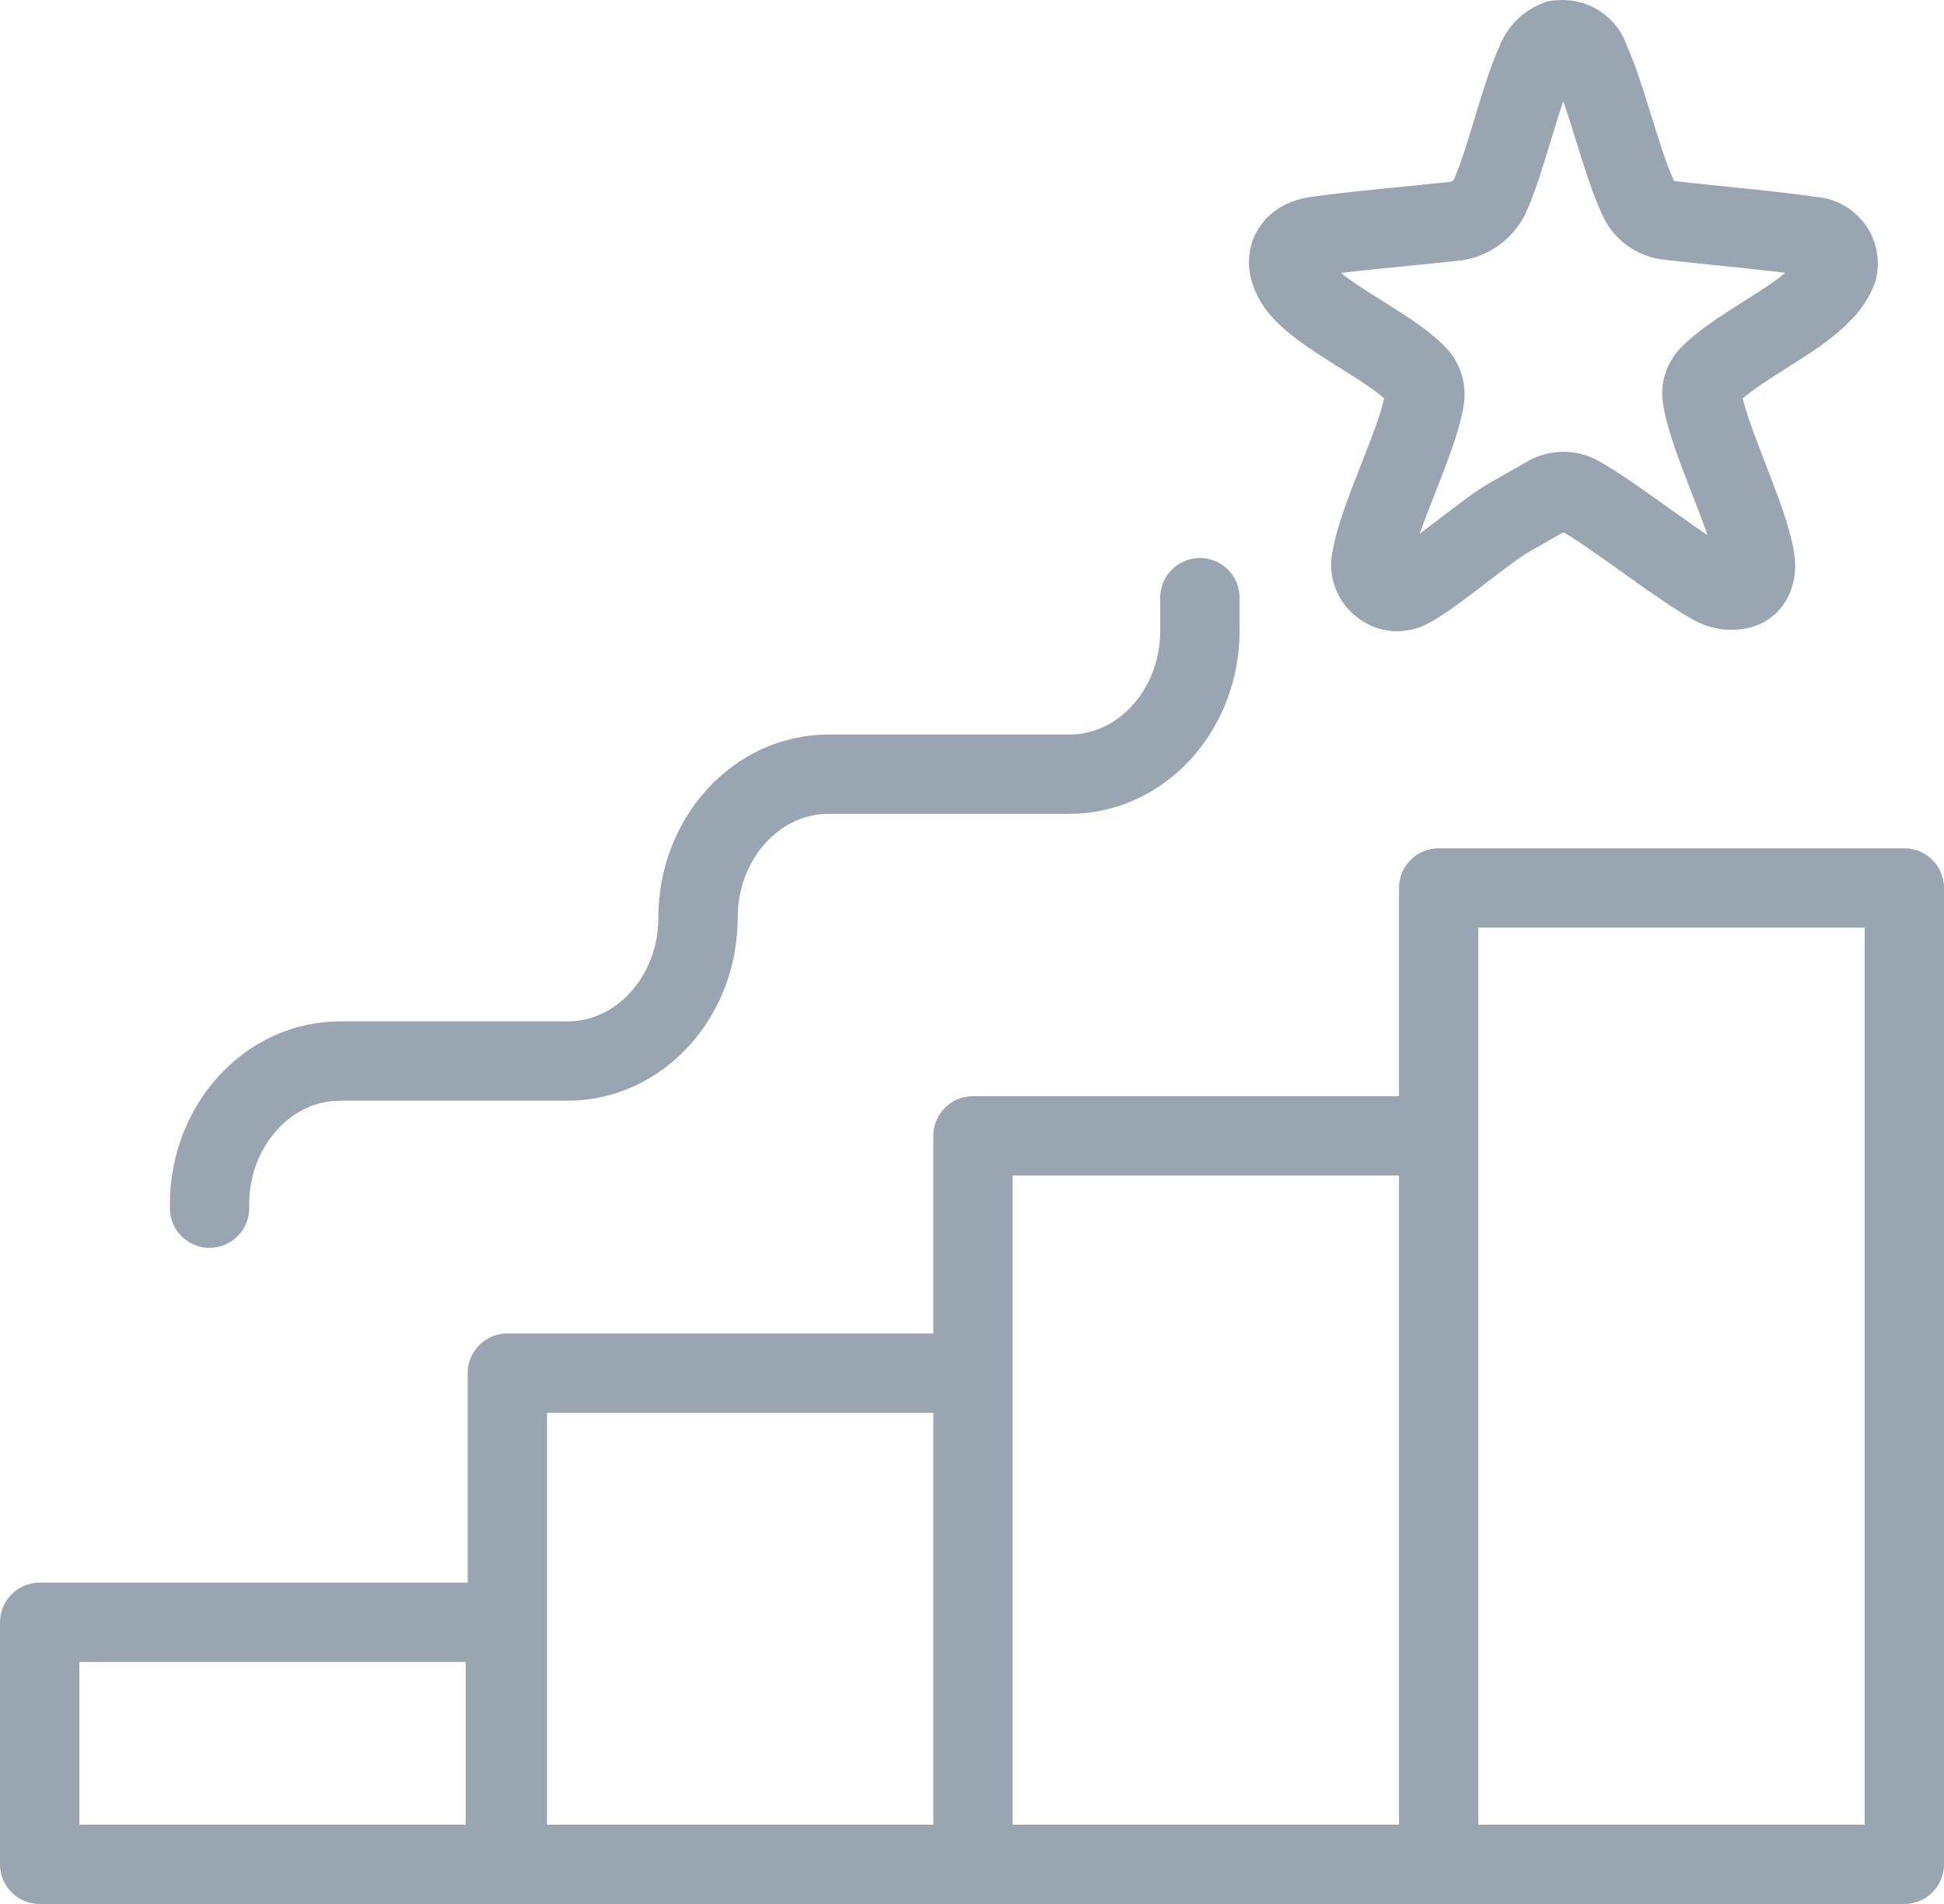 <?xml version="1.0" encoding="UTF-8"?> <svg xmlns="http://www.w3.org/2000/svg" width="49" height="48" viewBox="0 0 49 48" fill="none"><path d="M39.255 1.007C39.127 1.055 39.011 1.131 38.916 1.23C38.822 1.329 38.751 1.447 38.709 1.576C38.337 2.379 37.951 4.043 37.593 4.852C37.517 5.058 37.382 5.237 37.203 5.367C37.025 5.498 36.812 5.574 36.59 5.586C35.719 5.683 34.021 5.828 33.153 5.959C32.675 6.031 32.402 6.344 32.499 6.777C32.564 7.003 32.686 7.21 32.855 7.376C33.519 8.074 35.036 8.75 35.709 9.44C35.795 9.526 35.857 9.632 35.89 9.748C35.923 9.864 35.926 9.986 35.898 10.104C35.723 11.135 34.745 13.04 34.572 14.071C34.539 14.199 34.545 14.333 34.589 14.457C34.632 14.581 34.712 14.69 34.818 14.77C34.918 14.852 35.041 14.902 35.171 14.912C35.301 14.921 35.431 14.891 35.543 14.825C36.108 14.54 37.489 13.353 38.043 13.045C38.358 12.869 38.668 12.685 38.983 12.508C39.11 12.431 39.257 12.39 39.406 12.39C39.556 12.389 39.703 12.43 39.831 12.508C40.689 12.982 42.373 14.338 43.242 14.79C43.438 14.881 43.66 14.902 43.87 14.85C44.165 14.773 44.289 14.461 44.236 14.104C44.076 13.049 43.09 11.124 42.914 10.072C42.889 9.967 42.89 9.857 42.918 9.753C42.946 9.648 43 9.552 43.074 9.473C43.735 8.781 45.241 8.104 45.899 7.409C46.081 7.242 46.222 7.036 46.313 6.807C46.338 6.708 46.34 6.605 46.32 6.505C46.299 6.404 46.255 6.31 46.193 6.229C46.13 6.147 46.05 6.081 45.957 6.034C45.865 5.987 45.764 5.961 45.66 5.958C44.742 5.818 42.993 5.665 42.071 5.555C41.899 5.54 41.734 5.478 41.595 5.375C41.456 5.273 41.349 5.135 41.286 4.976C40.878 4.113 40.476 2.379 40.073 1.513C40.026 1.349 39.92 1.207 39.775 1.114C39.63 1.021 39.456 0.983 39.285 1.007M36.263 47H48V22.386H36.263V47ZM36.263 47L36.263 28.635H24.525V47M36.263 47L24.525 47M24.525 47L24.525 34.618H12.788V47L24.525 47ZM5.282 30.457V30.365C5.282 28.368 6.755 26.749 8.571 26.749H14.305C16.122 26.749 17.594 25.13 17.594 23.134C17.594 21.137 19.067 19.518 20.883 19.518H26.955C28.771 19.518 30.244 17.899 30.244 15.902V15.068M1 40.899H12.737V47H1V40.899Z" stroke="#99A6B1" stroke-width="2" stroke-linecap="round" stroke-linejoin="round"></path></svg> 